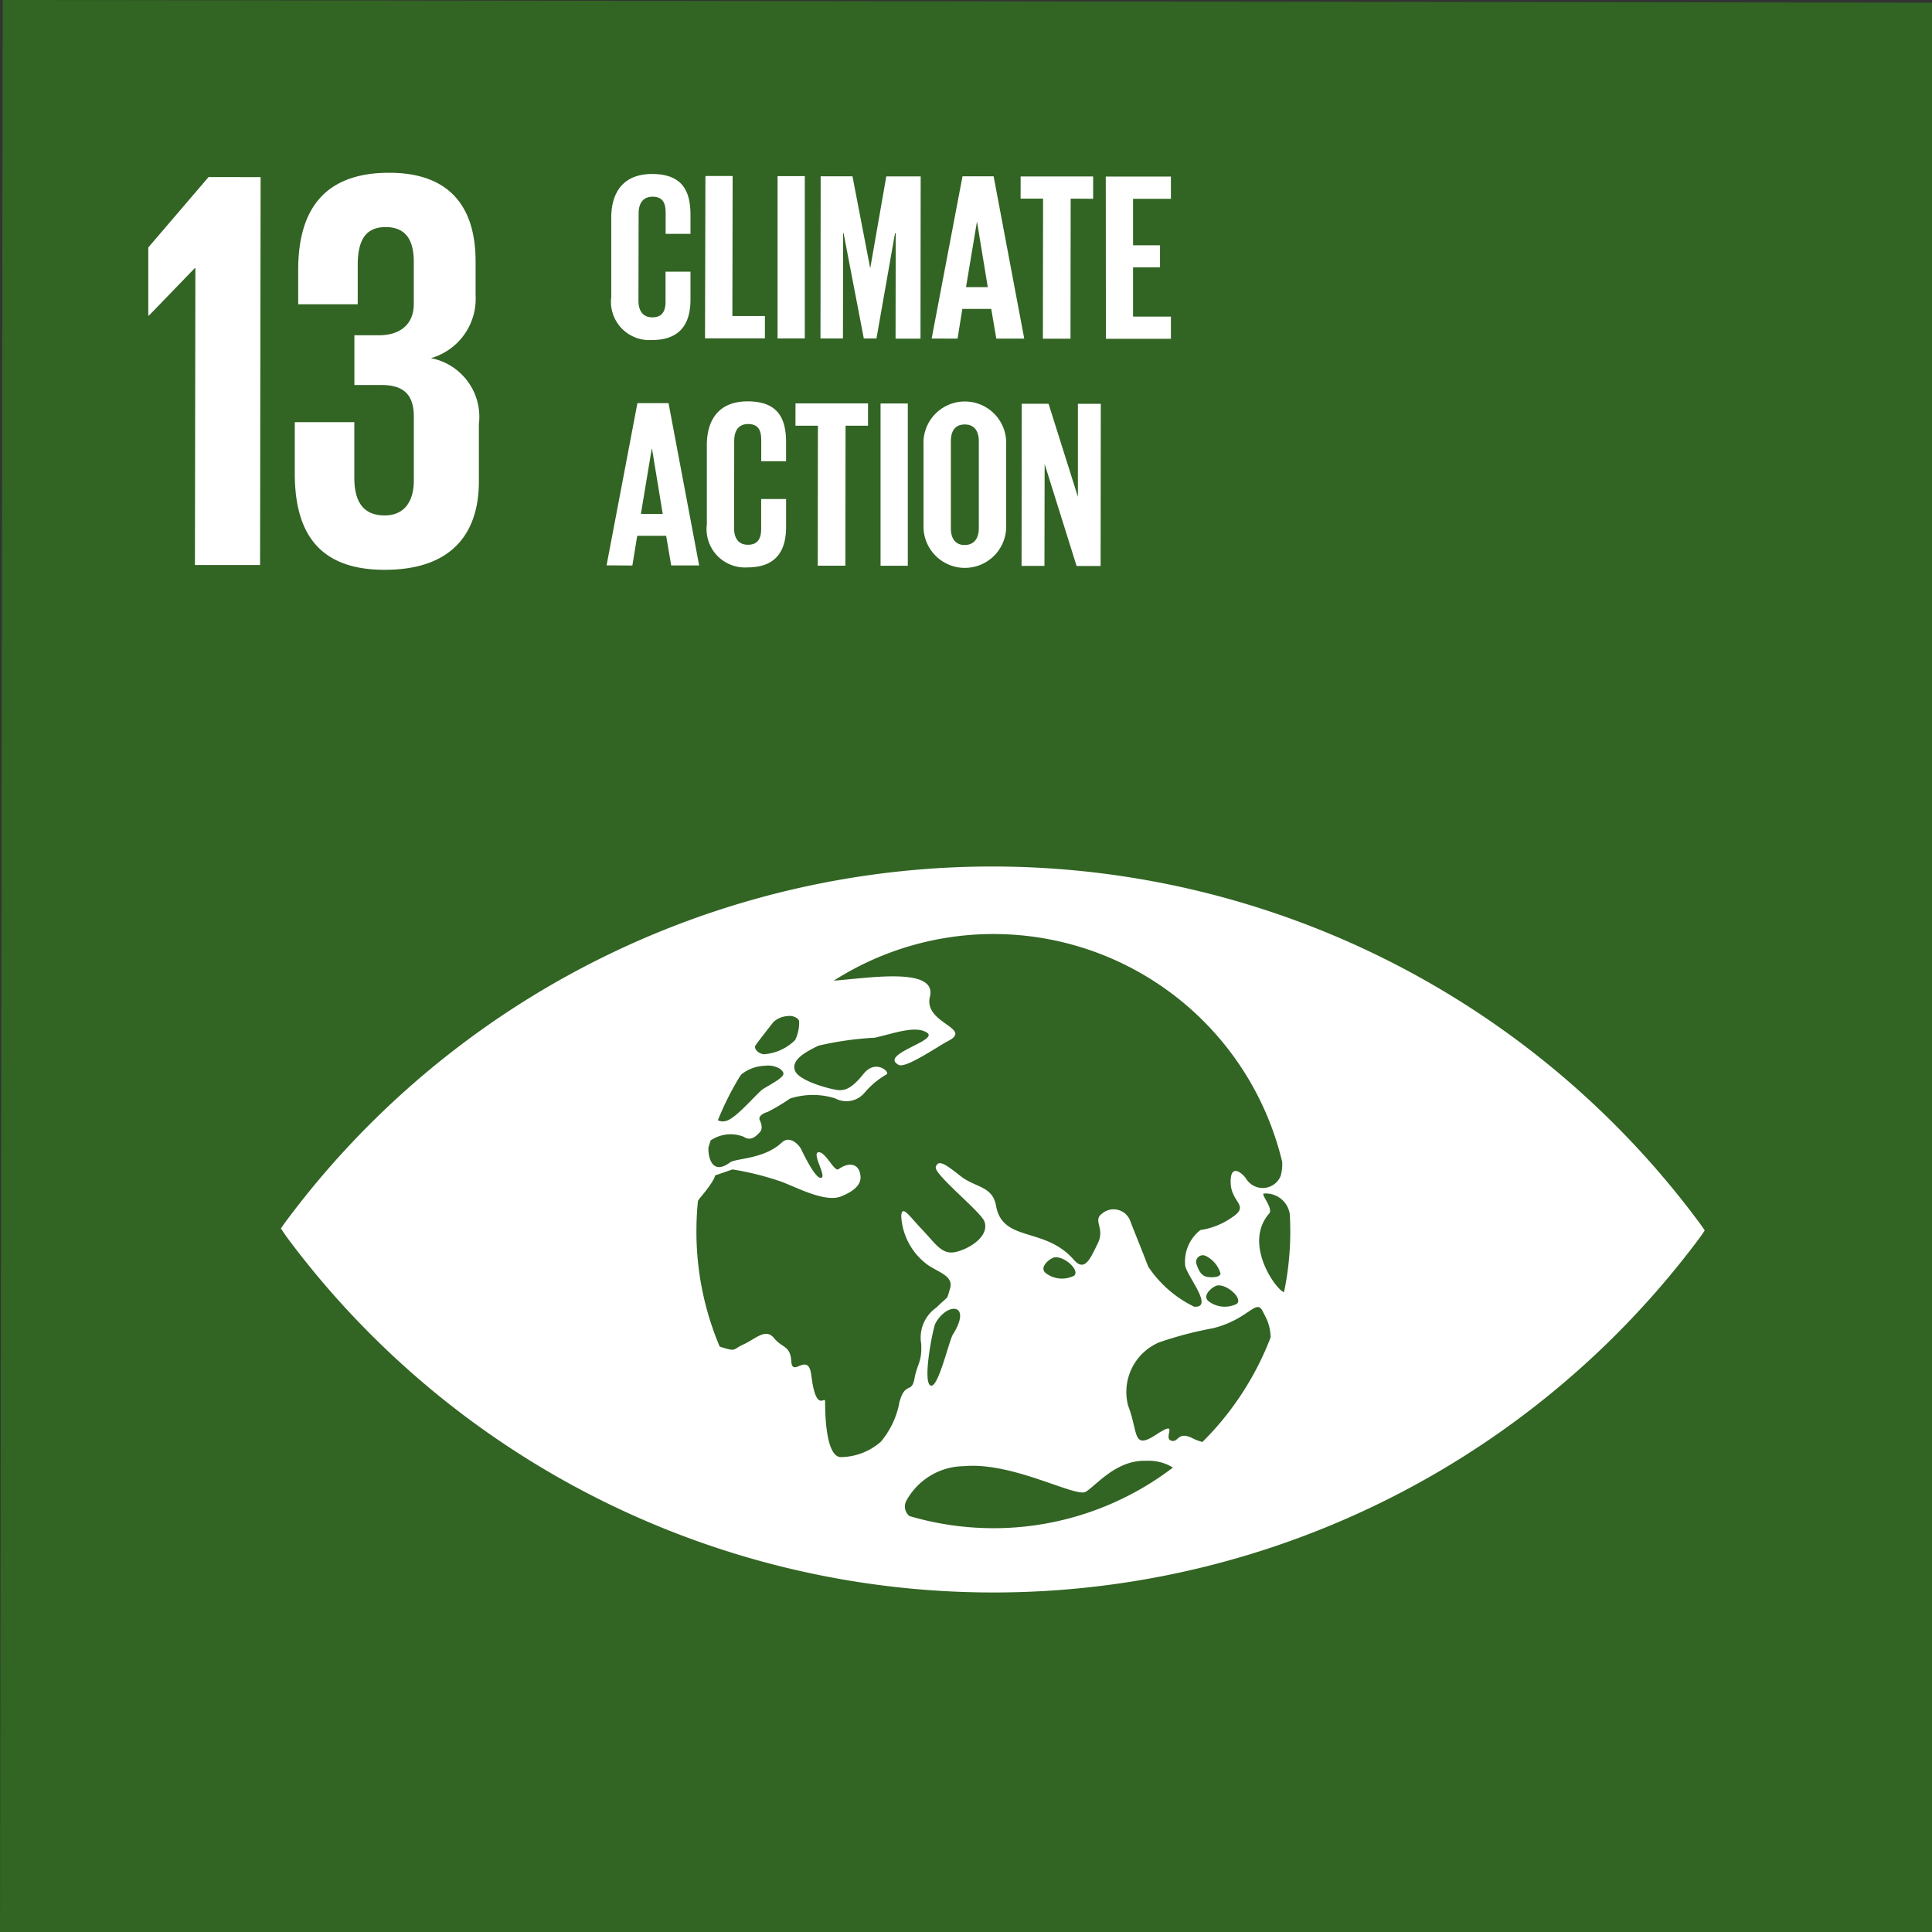 <svg xmlns="http://www.w3.org/2000/svg" xmlns:xlink="http://www.w3.org/1999/xlink" width="86.001" height="86.002" viewBox="0 0 86.001 86.002">
  <rect x="0" y="0" width="86.001" height="86.002" fill="#333333" stroke="none"/>
  <defs>
    <clipPath id="clip-path">
      <rect id="長方形_784" data-name="長方形 784" width="86" height="85.999" transform="translate(0 -0.001)" fill="none"/>
    </clipPath>
  </defs>
  <g id="_13" data-name="13" transform="translate(0.001 0.001)">
    <path id="パス_742" data-name="パス 742" d="M.118,0,0,86H86V.117L1.455,0Z" fill="#326423"/>
    <g id="グループ_590" data-name="グループ 590">
      <g id="グループ_589" data-name="グループ 589" clip-path="url(#clip-path)">
        <path id="パス_743" data-name="パス 743" d="M75.638,54.419a39.18,39.18,0,0,0-62.888-.085c-.1.133-.18.251-.247.35.067.1.15.22.243.358a39.188,39.188,0,0,0,62.892.083c.1-.136.182-.253.245-.356-.063-.1-.146-.216-.245-.35M33.619,46.551c.172-.253.74-.969.811-1.06a1.026,1.026,0,0,1,.641-.263c.2-.036.469.079.5.227a1.754,1.754,0,0,1-.176.839,2.2,2.2,0,0,1-1.4.635c-.311-.053-.433-.289-.374-.378M32.942,47.9l.067-.083a1.776,1.776,0,0,1,1.044-.376c.33-.057.767.109.819.33s-.823.615-.985.765c-.457.421-1.173,1.274-1.59,1.365a.473.473,0,0,1-.342-.036,13.112,13.112,0,0,1,.987-1.964m7.083,14.581a3.807,3.807,0,0,1-.815,1.693,2.751,2.751,0,0,1-1.8.686c-.6-.047-.684-1.648-.682-2.476,0-.283-.4.558-.613-1.157-.133-1.1-.843.113-.89-.619s-.4-.587-.773-1.048-.829.044-1.345.277-.3.346-1.032.117l-.042-.02A13.1,13.1,0,0,1,31,54.781a12.966,12.966,0,0,1,.067-1.319.833.833,0,0,1,.079-.121c.7-.827.684-1.019.684-1.019l.777-.267a13,13,0,0,1,2.164.542c.769.291,1.972.94,2.674.657.508-.208.9-.487.858-.908-.055-.532-.473-.657-.981-.3-.184.129-.583-.8-.892-.756s.384,1.094.121,1.141-.8-1.094-.89-1.278-.5-.639-.866-.291c-.783.74-2.047.692-2.3.882-.775.578-.979-.19-.961-.661.032-.107.063-.212.1-.32A1.582,1.582,0,0,1,33.1,50.6c.338.229.587-.059.72-.2s.087-.354,0-.536.17-.318.346-.366a9.114,9.114,0,0,0,1.005-.6,3.327,3.327,0,0,1,2.006-.006,1.054,1.054,0,0,0,1.319-.265,3.671,3.671,0,0,1,.961-.8c.194-.087-.471-.708-1.015-.03s-.827.73-1.082.73-1.784-.384-1.972-.866.479-.841,1.042-1.114a14.136,14.136,0,0,1,2.5-.354c.8-.172,1.826-.574,2.342-.22S39.119,46.929,40,47.4c.311.174,1.719-.807,2.2-1.06,1.137-.582-1.1-.779-.807-1.972.33-1.345-2.749-.829-4.28-.716a13.214,13.214,0,0,1,19.963,8.074,2.061,2.061,0,0,1-.067.611.863.863,0,0,1-1.547.117c-.133-.192-.7-.728-.682.186s.89,1.011.044,1.561a3.266,3.266,0,0,1-1.39.552,1.784,1.784,0,0,0-.678,1.586c.1.5,1.294,1.885.4,1.826a5.157,5.157,0,0,1-2.049-1.79c-.275-.728-.574-1.446-.787-2a.788.788,0,0,0-1.244-.37c-.469.324.129.645-.208,1.335s-.583,1.3-1.074.732c-1.292-1.481-3.165-.756-3.457-2.4-.158-.888-.93-.807-1.572-1.315s-1-.775-1.11-.413c-.1.324,2.017,2,2.166,2.433.225.637-.635,1.2-1.264,1.349s-.9-.354-1.515-1-.882-1.1-.926-.6a2.886,2.886,0,0,0,1.209,2.2c.534.342,1.133.5.961,1.044s0,.241-.607.835a1.625,1.625,0,0,0-.674,1.61c.042.821-.174.87-.3,1.557s-.425.091-.684,1.1m14.186-5.255c.445-.034,1.114.582.852.819a1.191,1.191,0,0,1-1.26-.113c-.332-.261.212-.69.409-.706m-.558-.4c-.142-.057-.269-.19-.378-.512a.3.3,0,0,1,.433-.382,1.278,1.278,0,0,1,.623.758c0,.216-.532.19-.678.136m-5.835-.032a1.194,1.194,0,0,1-1.262-.113c-.336-.261.208-.69.409-.706.445-.038,1.11.582.854.819m-5.4,2.617c-.182.3-.682,2.52-1.015,2.261s.138-2.579.237-2.753c.522-.961,1.652-.908.779.491M44.2,68.025a13.247,13.247,0,0,1-3.717-.54.547.547,0,0,1-.158-.645,2.952,2.952,0,0,1,2.591-1.576c2.142-.2,4.961,1.4,5.408,1.143s1.355-1.432,2.686-1.381a2.05,2.05,0,0,1,1.2.3,13.169,13.169,0,0,1-8.013,2.7m9.328-3.839a2.034,2.034,0,0,1-.417-.154c-.72-.366-.633.22-.987.091s.4-.957-.665-.259-.777-.111-1.238-1.288a2.4,2.4,0,0,1,1.371-2.821,16.315,16.315,0,0,1,2.4-.631c1.59-.392,1.925-1.339,2.213-.763.055.105.109.208.158.305a2.1,2.1,0,0,1,.2.864,13.237,13.237,0,0,1-3.036,4.656m3.631-6.668c-.354-.1-1.834-2.154-.661-3.5.2-.225-.394-.878-.233-.89a1.079,1.079,0,0,1,1.153.924c.012.253.02.508.02.769a13.151,13.151,0,0,1-.279,2.7" fill="#fff"/>
        <path id="パス_744" data-name="パス 744" d="M11.6,7.884l-.024,17.267-2.9,0,.02-13.215H8.668l-2.039,2.11H6.6l0-3.032L9.283,7.88Z" fill="#fff"/>
        <path id="パス_745" data-name="パス 745" d="M21.17,11.642l0,1.5a2.751,2.751,0,0,1-1.988,2.8,2.658,2.658,0,0,1,2.134,2.935l0,2.546c0,2.393-1.274,3.944-4.2,3.94-2.955,0-4-1.685-3.995-4.306l0-2.267,2.65,0,0,2.468c0,1.019.354,1.681,1.349,1.685.89,0,1.3-.637,1.3-1.555l0-2.85c0-.916-.407-1.4-1.426-1.4l-1.22,0,0-2.215,1.094,0c.94,0,1.551-.483,1.551-1.4l0-1.861c0-.94-.328-1.551-1.246-1.555s-1.248.611-1.25,1.681v1.756l-2.65,0V12.012c0-2.546,1.05-4.326,4.053-4.322,2.678,0,3.847,1.507,3.843,3.952" fill="#fff"/>
        <path id="パス_746" data-name="パス 746" d="M27.208,13.185l0-3.491c0-1.131.536-1.95,1.814-1.95,1.343,0,1.713.748,1.713,1.816l0,.849H29.629V9.462c0-.449-.146-.706-.583-.706s-.619.311-.619.744l-.008,3.877c0,.437.182.748.619.748s.587-.275.587-.7V12.091l1.11,0,0,1.244c0,1.036-.425,1.8-1.717,1.8a1.709,1.709,0,0,1-1.806-1.952" fill="#fff"/>
        <path id="パス_747" data-name="パス 747" d="M31.4,7.834h1.212L32.6,14.066h1.448v.993l-2.666,0Z" fill="#fff"/>
        <rect id="長方形_782" data-name="長方形 782" width="1.213" height="7.223" transform="translate(34.611 7.839)" fill="#fff"/>
        <path id="パス_748" data-name="パス 748" d="M39.871,10.381h-.032l-.825,4.684H38.45l-.9-4.688h-.02l-.008,4.688-1,0,.008-7.218h1.416l.785,4.069h.01l.71-4.065h1.531l-.008,7.223-1.11,0Z" fill="#fff"/>
        <path id="パス_749" data-name="パス 749" d="M41.471,15.068l1.373-7.221,1.385,0,1.363,7.225-1.244,0-.225-1.323H42.836l-.212,1.323ZM43,12.781h.969l-.477-2.9h-.008Z" fill="#fff"/>
        <path id="パス_750" data-name="パス 750" d="M45.431,7.854l3.228,0,0,.993-1-.006-.008,6.234H46.422l.008-6.234h-1Z" fill="#fff"/>
        <path id="パス_751" data-name="パス 751" d="M49.221,7.859l2.9,0v.991l-1.685,0,0,2.067h1.2V11.9h-1.2l0,2.192,1.685,0,0,.989-2.894,0Z" fill="#fff"/>
        <path id="パス_752" data-name="パス 752" d="M27,25.165l1.373-7.221,1.385,0,1.363,7.225-1.244,0-.225-1.319-1.288,0-.216,1.323Zm1.527-2.288H29.5l-.477-2.9H29.01Z" fill="#fff"/>
        <path id="パス_753" data-name="パス 753" d="M31.463,23.306l0-3.491c0-1.131.536-1.95,1.814-1.95,1.343,0,1.713.748,1.713,1.816l0,.849H33.884v-.949c0-.449-.146-.706-.583-.706s-.619.311-.619.744L32.675,23.5c0,.439.182.748.619.748s.587-.275.587-.7V22.212l1.11,0,0,1.244c0,1.036-.425,1.8-1.717,1.8a1.709,1.709,0,0,1-1.806-1.952" fill="#fff"/>
        <path id="パス_754" data-name="パス 754" d="M35.41,17.955l3.228,0,0,.993-1,0-.008,6.231H36.4l.008-6.231h-1Z" fill="#fff"/>
        <rect id="長方形_783" data-name="長方形 783" width="1.213" height="7.223" transform="translate(39.196 17.96)" fill="#fff"/>
        <path id="パス_755" data-name="パス 755" d="M41.109,23.322l0-3.5a1.842,1.842,0,1,1,3.677.008l0,3.493a1.841,1.841,0,1,1-3.675,0m2.459.192,0-3.877c0-.437-.188-.744-.627-.744s-.617.307-.617.744l0,3.877c0,.437.188.744.615.744s.629-.307.629-.744" fill="#fff"/>
        <path id="パス_756" data-name="パス 756" d="M46.5,20.654l-.008,4.535H45.473l.008-7.218h1.193l1.307,4.144,0-4.14H49l-.008,7.218H47.922Z" fill="#fff"/>
      </g>
    </g>
  </g>
</svg>
